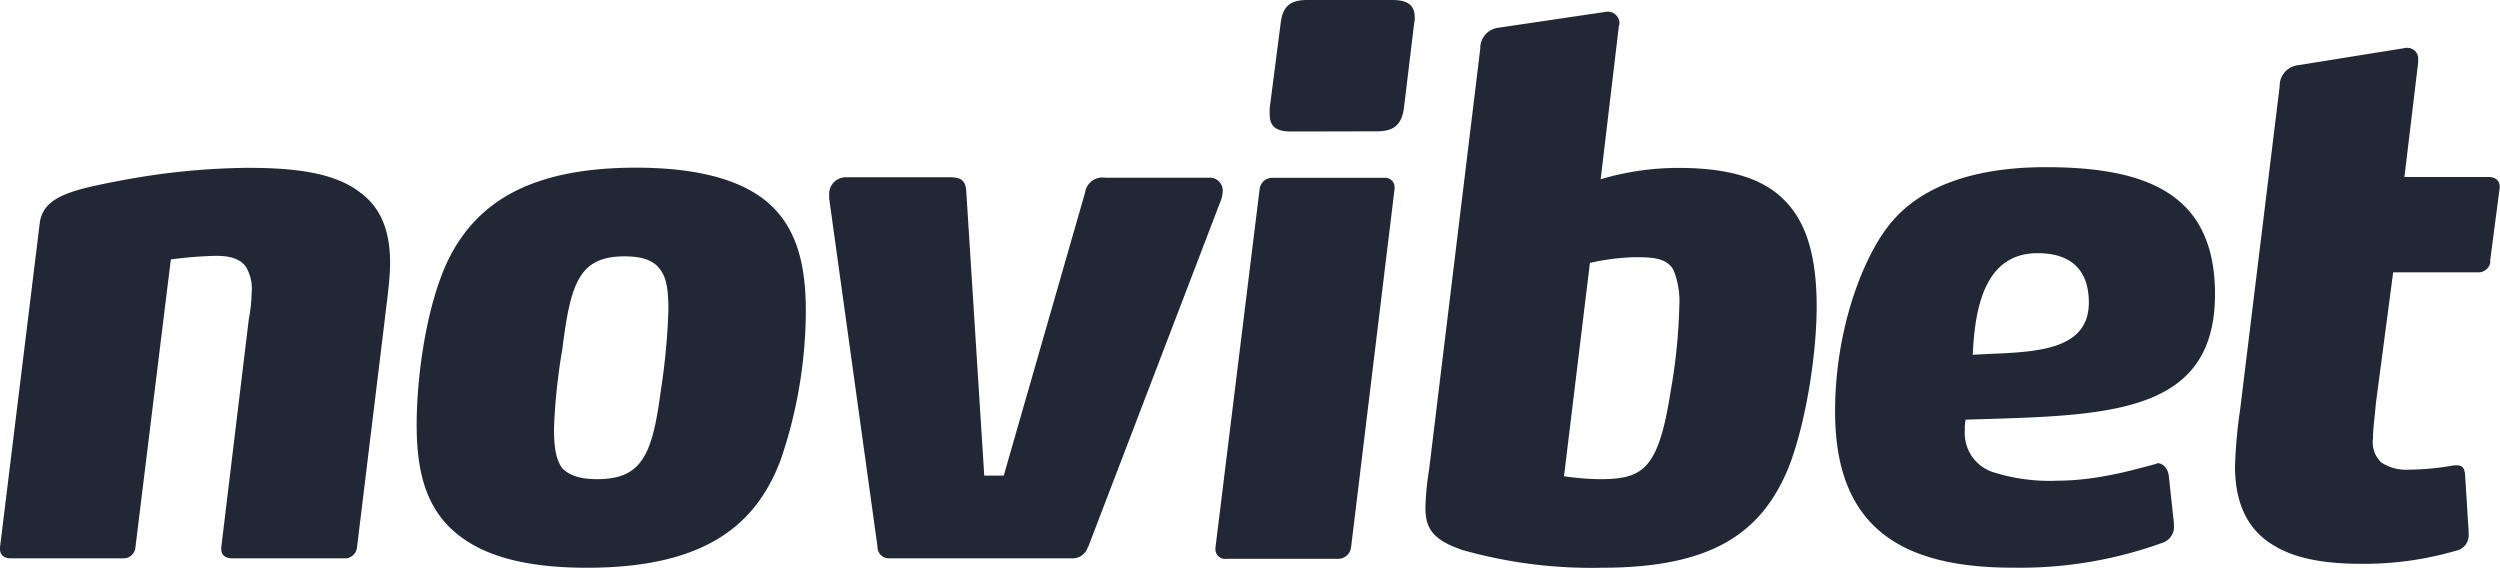 <?xml version="1.0" encoding="UTF-8"?> <svg xmlns="http://www.w3.org/2000/svg" id="Layer_1" data-name="Layer 1" viewBox="0 0 300 68.13"><defs><style>.cls-1{fill:#212735;fill-rule:evenodd;}</style></defs><path class="cls-1" d="M46.12,38.78l-3.28,26.9A1.46,1.46,0,0,1,41.27,67H27.86c-.87,0-1.31-.43-1.31-1.13v-.18l3.3-27.34a18.39,18.39,0,0,0,.34-3.13A5.15,5.15,0,0,0,29.5,32c-.69-.95-1.9-1.3-3.55-1.3a48.63,48.63,0,0,0-5.45.43L16.25,65.68A1.43,1.43,0,0,1,14.71,67H1.29C.43,67,0,66.56,0,65.86v-.18L4.76,26.85c.34-3.13,3.55-4,9.09-5.06a85.83,85.83,0,0,1,15.83-1.65c5.88,0,10.56.61,13.59,3,2.24,1.65,3.54,4.27,3.54,8.36,0,2.36-.45,5-.69,7.32Z"></path><path class="cls-1" d="M70.43,68.13c14.18,0,20.34-5.14,23.27-13a55.79,55.79,0,0,0,3-17.77c0-5.75-1.12-10.44-5.11-13.5-3.11-2.34-8-3.74-15.32-3.74C63.6,20.14,57.36,24.32,54,30.76,51.31,36,50,44.7,50,51S51.41,62,56.14,65c3.13,2,7.72,3.13,14.29,3.13Zm4.49-37.37c2.26,0,3.65.53,4.42,1.75.69,1,.86,2.52.87,4.61a79.44,79.44,0,0,1-.94,9.94c-1,7.56-2.27,10.44-7.62,10.44-2,0-3.3-.43-4.17-1.3-.77-1.05-1-2.53-1-4.79a70.76,70.76,0,0,1,1-9.5c1-8.09,2.08-11.15,7.52-11.15Z"></path><path class="cls-1" d="M130.56,65.6a1.93,1.93,0,0,1-1.72,1.4H106.69a1.36,1.36,0,0,1-1.39-1.4L99.5,23.81v-.44a2,2,0,0,1,2.08-2.1h12.29c1.21,0,2,.18,2.08,1.67l2.16,34.13h2.34l9.77-34a2.09,2.09,0,0,1,2.42-1.74H145a1.55,1.55,0,0,1,1.73,1.57,4.14,4.14,0,0,1-.17,1l-16,41.79Z"></path><path class="cls-1" d="M165.18,15.76c2,0,3-.69,3.29-2.78l1.23-10.2a2.25,2.25,0,0,0,.07-.68c0-1.49-.86-2.1-2.69-2.1h-10.2c-2,0-2.95.7-3.2,2.78L152.36,13v.69c0,1.58.88,2.09,2.61,2.09Zm-4.69,51.3a1.58,1.58,0,0,0,1.63-1.31l5.23-43.1v-.18a1.14,1.14,0,0,0-1.3-1.13H152.72a1.52,1.52,0,0,0-1.56,1.31l-5.31,43.1v.18a1.16,1.16,0,0,0,1.31,1.13Z"></path><path class="cls-1" d="M192.17,68.13c13.06,0,19.12-4,22.42-11.93C216.66,51,218,42.61,218,36.78S216.84,27,214.5,24.42c-2.68-3.05-7.09-4.27-13.07-4.27a32.62,32.62,0,0,0-9.35,1.36l2.18-18.35c0-.08.07-.16.07-.25a1.4,1.4,0,0,0-1.57-1.5c-.15,0-.42.09-.59.09L179.79,3.33a2.47,2.47,0,0,0-2.16,2.53l-6.14,50.5a34.2,34.2,0,0,0-.44,4.54c0,2.52.88,3.9,4.51,5.12a56.91,56.91,0,0,0,16.61,2.11Zm4.07-37.27c2.33,0,3.81.17,4.59,1.56a10.09,10.09,0,0,1,.69,4.27A67.48,67.48,0,0,1,200.47,47C199,56.45,197.1,57.5,191.92,57.5a32,32,0,0,1-4.24-.35l3.11-25.6a27.2,27.2,0,0,1,5.45-.69Z"></path><path class="cls-1" d="M235.78,51.57a5.9,5.9,0,0,1,.09-1.21c16.62-.52,29.93-.35,29.93-15.07,0-12-8.13-15.23-20.32-15.23-7.45,0-15,1.73-19.13,7.4-2.86,3.83-6.14,12.11-6.14,21.93,0,13.85,7.87,18.73,21.3,18.73a50.18,50.18,0,0,0,18.16-3.05,2,2,0,0,0,1.2-2V62.8l-.6-5.57c-.09-1-.69-1.65-1.39-1.65-.08,0-.08.1-.17.1-1.46.33-6.58,2-11.75,2a22.36,22.36,0,0,1-7.72-1,4.92,4.92,0,0,1-3.46-5.06Zm.95-9c.26-5.74,1.47-12.19,7.79-12.19,3.9,0,6.14,1.92,6.14,5.93,0,5.67-6.21,5.92-11.92,6.16l-2,.1Z"></path><path class="cls-1" d="M298.85,31.38a1.44,1.44,0,0,1-1.55,1.3H287.18L285.1,48.44c-.08,1.23-.34,2.79-.34,4.18a3.31,3.31,0,0,0,1,2.88,5.39,5.39,0,0,0,3.29.86,31.8,31.8,0,0,0,5.44-.52h.36c.78,0,.86.52.95,1l.43,6.8V64a1.9,1.9,0,0,1-1.56,2.1,39.48,39.48,0,0,1-11.24,1.56c-4.42,0-7.87-.61-10.39-2.1-3.11-1.74-4.84-4.87-4.84-9.58a58.46,58.46,0,0,1,.61-6.79l4.75-38.83a2.48,2.48,0,0,1,2.17-2.53l12.46-2c.17,0,.34-.08.52-.08a1.3,1.3,0,0,1,1.47,1.39v.34l-1.65,13.76h10.12c.78,0,1.31.43,1.31,1.13v.18l-1.15,8.8Z"></path></svg> 